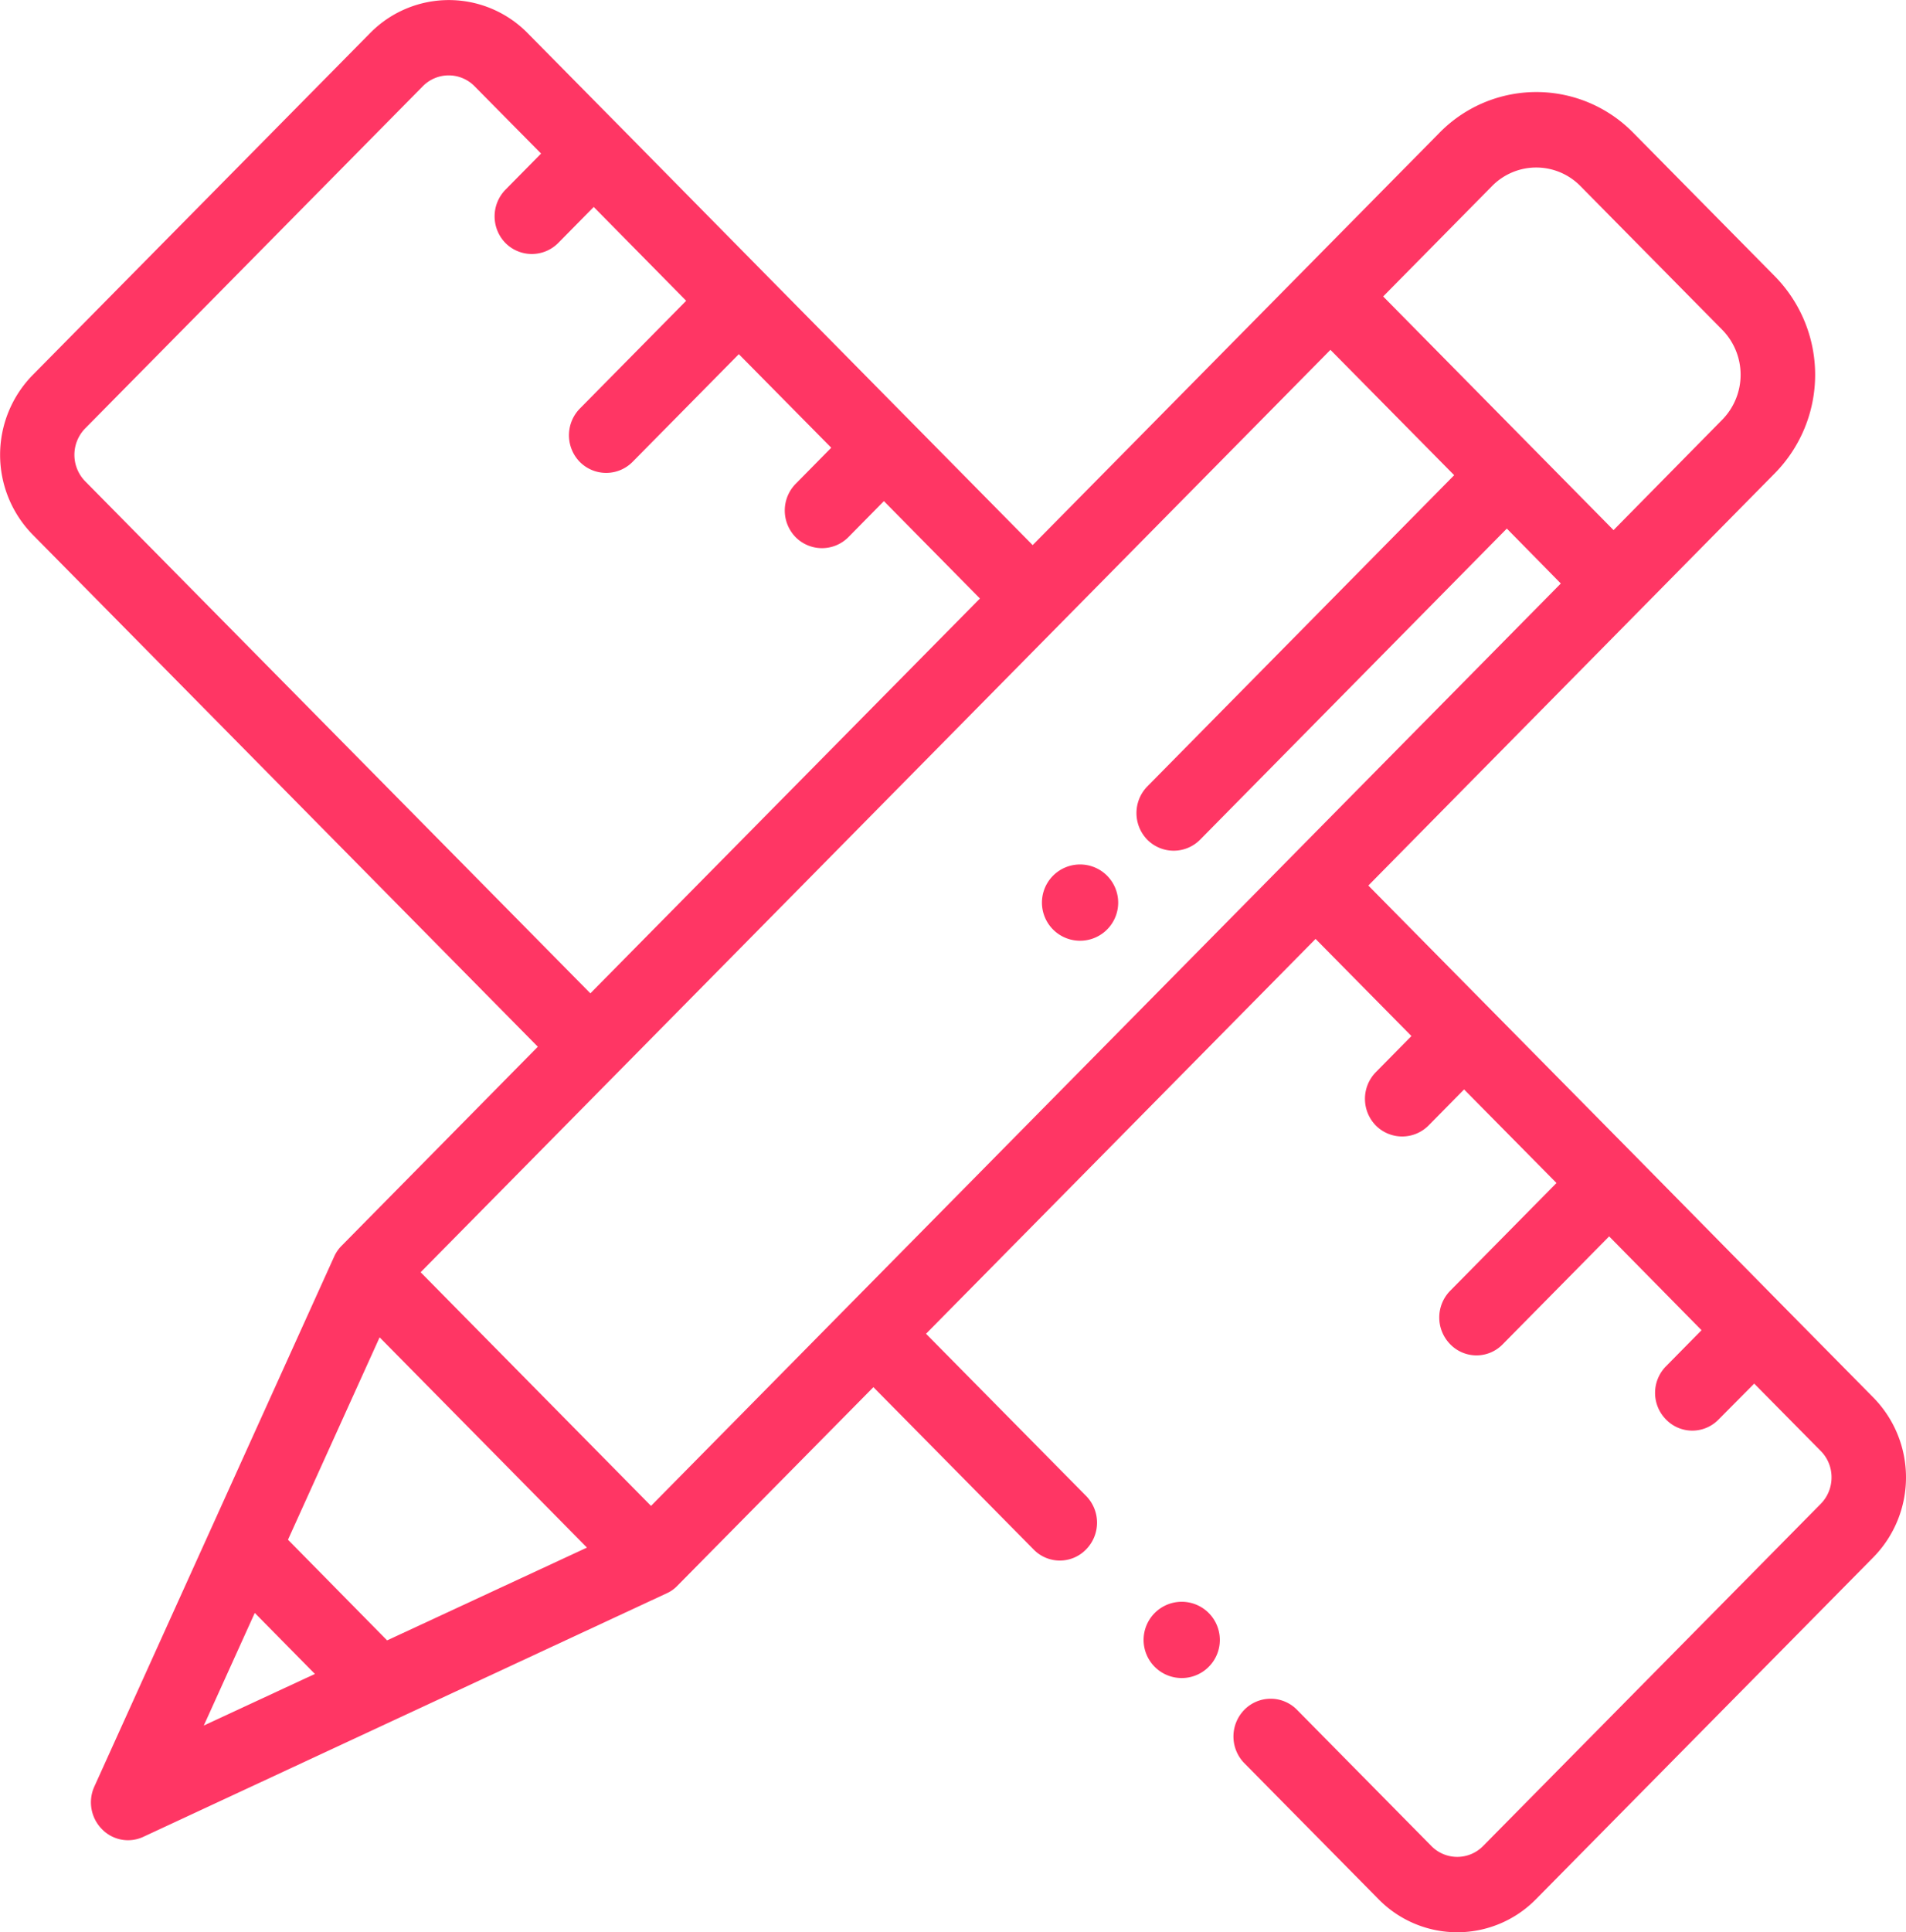 <svg xmlns="http://www.w3.org/2000/svg" xmlns:xlink="http://www.w3.org/1999/xlink" width="78.945" height="79.998" viewBox="0 0 75 76">
  <defs>
    <style>
      .cls-1 {
        filter: url(#filter);
      }

      .cls-2 {
        fill: #ff3664;
        fill-rule: evenodd;
      }
    </style>
    <filter id="filter" filterUnits="userSpaceOnUse">
      <feFlood result="flood" flood-color="#ee9a4c"/>
      <feComposite result="composite" operator="in" in2="SourceGraphic"/>
      <feBlend result="blend" in2="SourceGraphic"/>
    </filter>
  </defs>
  <g id="flaticon1553623190-svg" class="cls-1">
    <path id="Shape" class="cls-2" d="M812.717,3816.97l-3.653-3.7h0l-5.706-5.79h0l-10.515-10.65,16-16.22a5.525,5.525,0,0,0,0-7.74l-5.568-5.64a5.337,5.337,0,0,0-7.64,0l-16,16.21-10.522-10.66-5.709-5.79h0l-3.645-3.69a4.345,4.345,0,0,0-6.194,0l-13.278,13.45a4.484,4.484,0,0,0,0,6.28l19.876,20.14-7.712,7.82a1.434,1.434,0,0,0-.3.43l-9.439,20.85a1.5,1.5,0,0,0,.295,1.67,1.427,1.427,0,0,0,1.647.3l20.576-9.57a1.316,1.316,0,0,0,.425-0.3l7.713-7.81,6.3,6.38a1.438,1.438,0,0,0,2.071,0,1.5,1.5,0,0,0,0-2.1l-6.3-6.38,15.328-15.53,3.772,3.82-1.4,1.42a1.5,1.5,0,0,0,0,2.1,1.463,1.463,0,0,0,2.072,0l1.4-1.42,3.636,3.68-4.184,4.24a1.5,1.5,0,0,0,0,2.1,1.438,1.438,0,0,0,2.071,0l4.185-4.24,3.636,3.69-1.4,1.42a1.487,1.487,0,0,0,0,2.09,1.44,1.44,0,0,0,2.072,0l1.4-1.41,2.618,2.65a1.463,1.463,0,0,1,.425,1.04,1.48,1.48,0,0,1-.425,1.04l-13.278,13.45a1.426,1.426,0,0,1-2.051,0l-5.28-5.35a1.451,1.451,0,0,0-2.072,0,1.5,1.5,0,0,0,0,2.1l5.281,5.35a4.339,4.339,0,0,0,6.194,0l13.278-13.45A4.484,4.484,0,0,0,812.717,3816.97ZM797.7,3769.33a2.436,2.436,0,0,1,3.5,0l5.568,5.64a2.526,2.526,0,0,1,0,3.54l-4.276,4.34-9.065-9.19Zm-55.348,11.6a1.487,1.487,0,0,1,0-2.08l13.278-13.45a1.426,1.426,0,0,1,2.051,0l2.61,2.64-1.4,1.42a1.5,1.5,0,0,0,0,2.1,1.463,1.463,0,0,0,2.072,0l1.4-1.42,3.638,3.69-4.184,4.24a1.5,1.5,0,0,0,0,2.1,1.462,1.462,0,0,0,2.071,0l4.185-4.24,3.636,3.68-1.4,1.42a1.5,1.5,0,0,0,0,2.1,1.463,1.463,0,0,0,2.072,0l1.4-1.42,3.779,3.83-15.329,15.53Zm4.667,48.94,2.006-4.43,2.366,2.4Zm7.213-3.35-3.9-3.96,3.606-7.96,8.158,8.27Zm10.385-5.29-9.065-9.19,35.8-36.28,4.869,4.93-12.073,12.24a1.5,1.5,0,0,0,0,2.1,1.463,1.463,0,0,0,2.072,0l12.073-12.24,2.124,2.16Z" transform="translate(-739 -3762)"/>
    <path id="Path" class="cls-2" d="M786.56,3825.44a1.5,1.5,0,1,0,.44,1.06A1.507,1.507,0,0,0,786.56,3825.44Z" transform="translate(-739 -3762)"/>
    <path id="Path-2" data-name="Path" class="cls-2" d="M782.56,3796.44a1.5,1.5,0,1,0,.44,1.06A1.507,1.507,0,0,0,782.56,3796.44Z" transform="translate(-739 -3762)"/>
  </g>
</svg>
